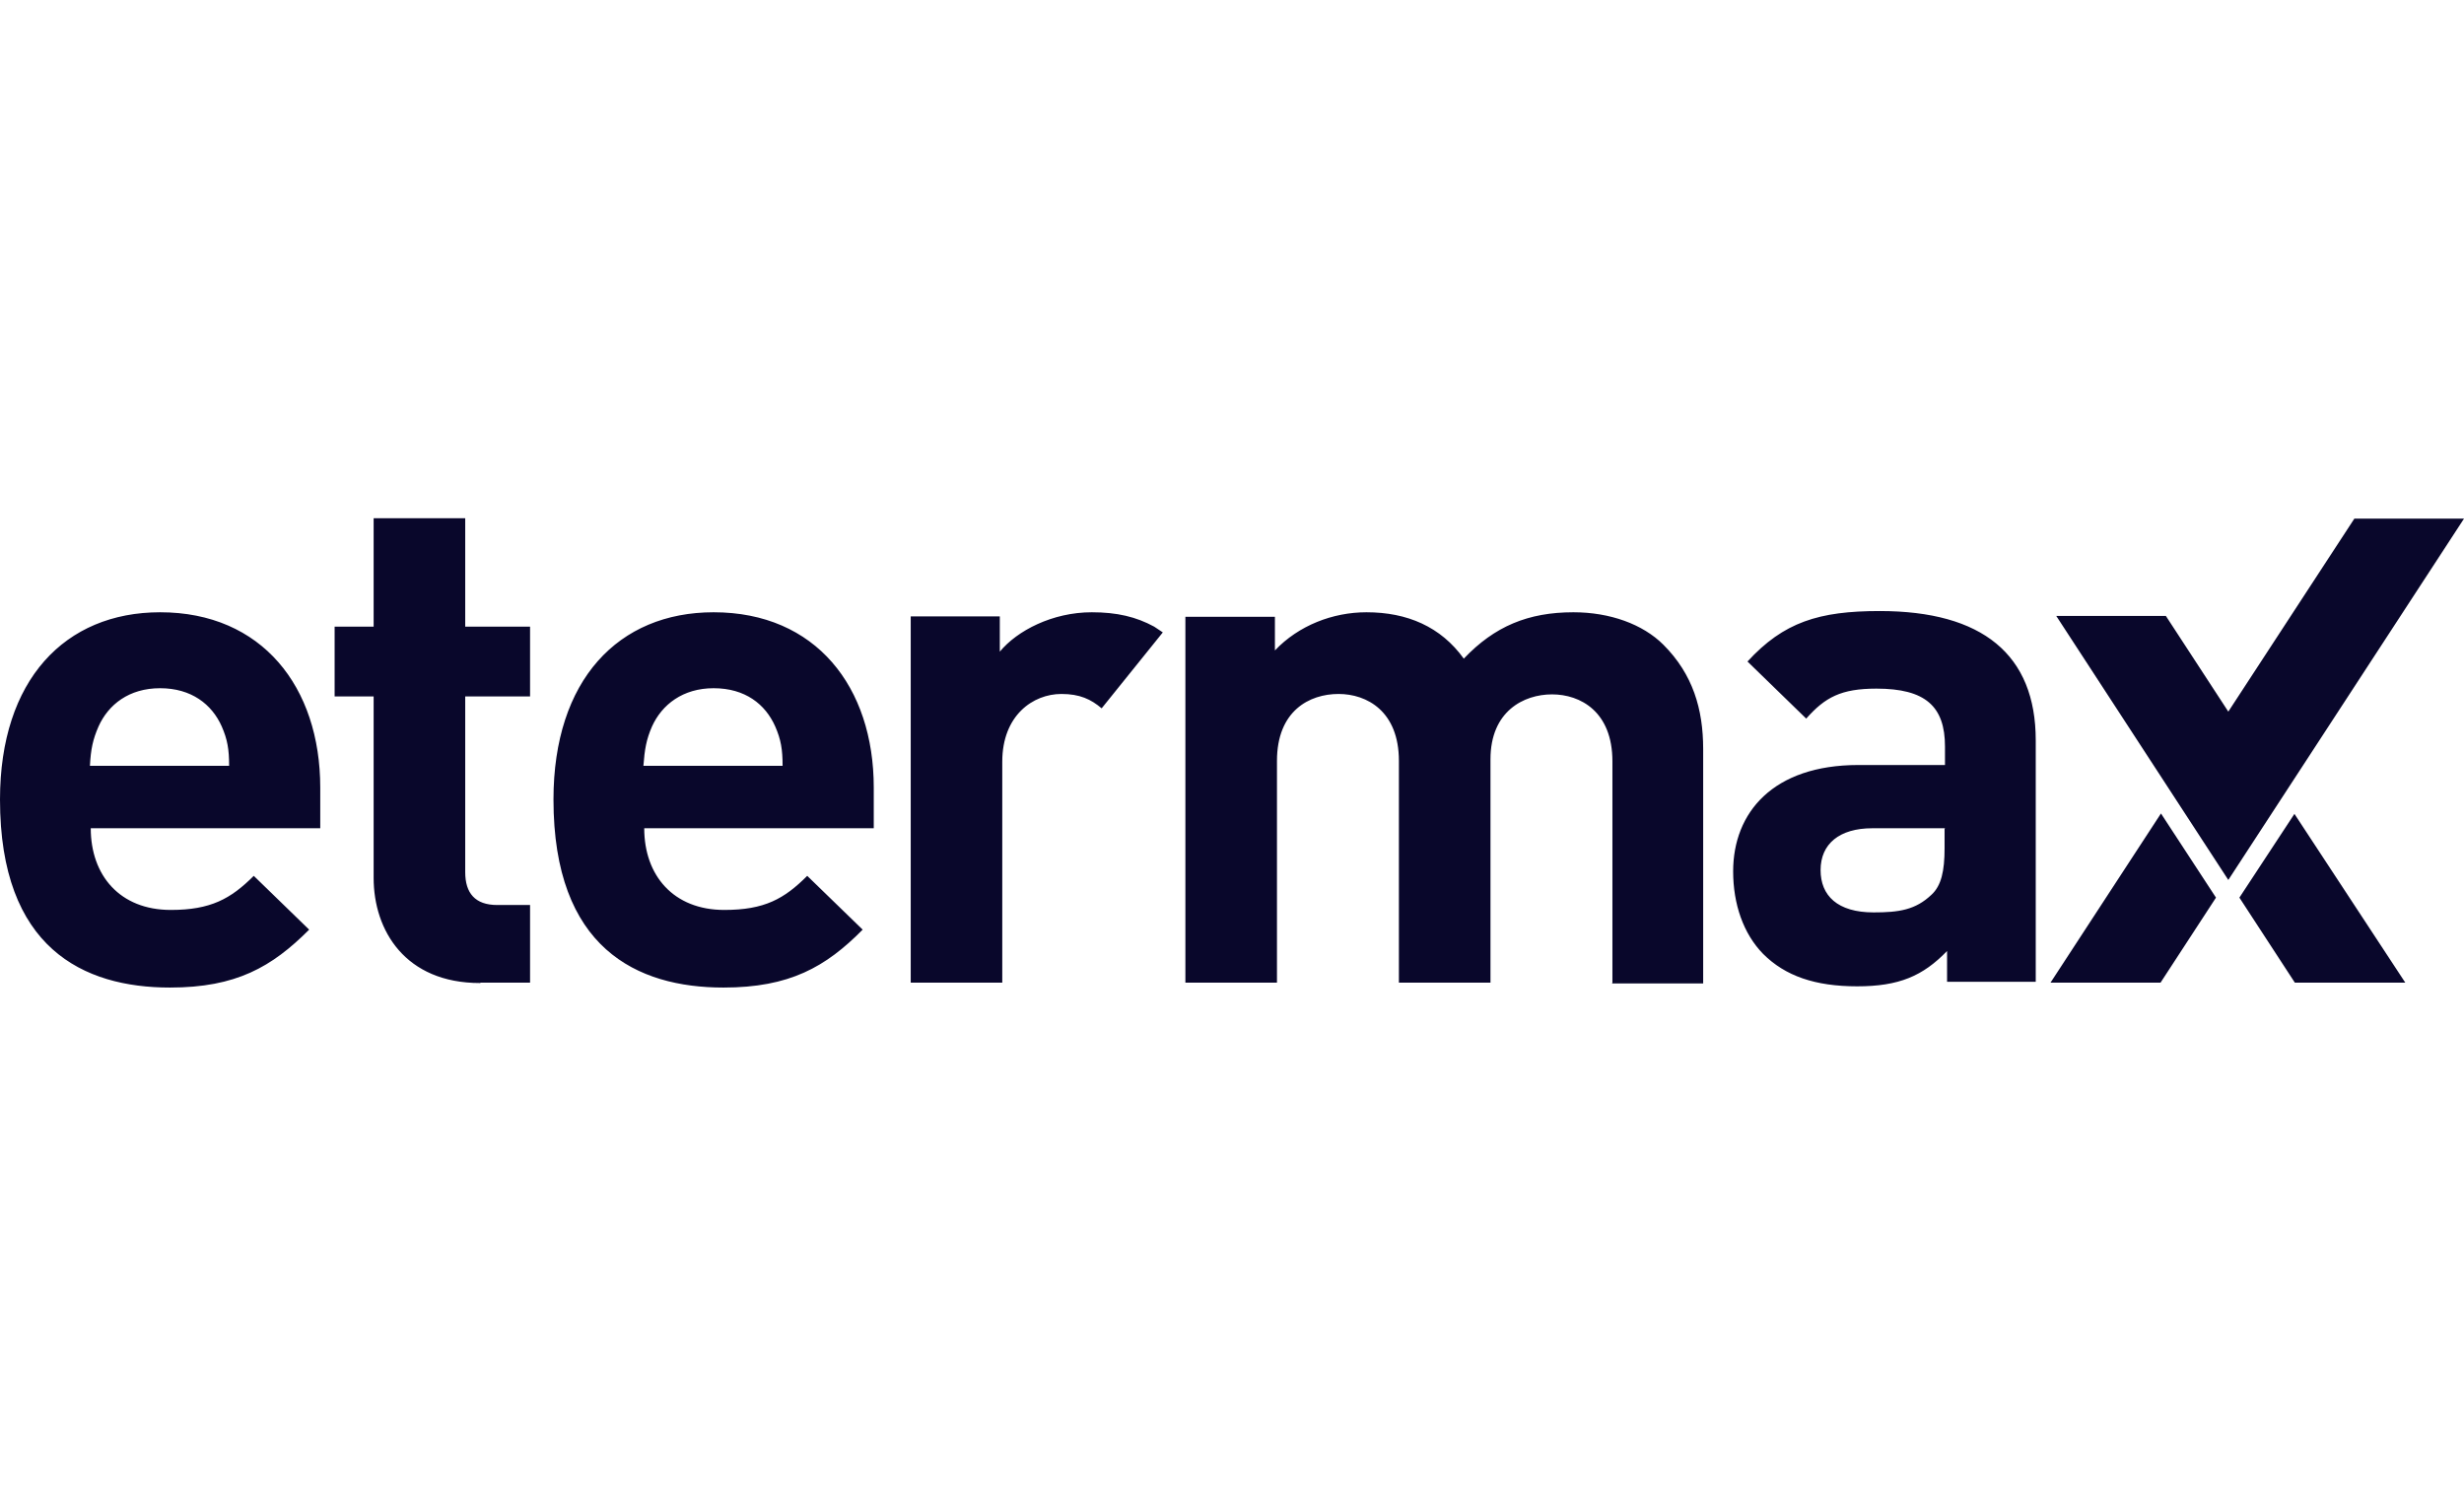 <svg width="72" height="44" viewBox="0 0 72 44" fill="none" xmlns="http://www.w3.org/2000/svg">
<path d="M2.652 24.202C2.652 25.581 3.503 26.589 4.991 26.589C6.155 26.589 6.743 26.265 7.415 25.593L9.034 27.165C7.943 28.257 6.899 28.857 4.967 28.857C2.436 28.857 0 27.705 0 23.362C0 19.87 1.896 17.891 4.679 17.891C7.655 17.891 9.358 20.074 9.358 23.014V24.202H2.652ZM6.479 21.226C6.191 20.578 5.591 20.11 4.679 20.11C3.767 20.11 3.167 20.59 2.88 21.226C2.712 21.61 2.652 21.898 2.628 22.378H6.695C6.695 21.898 6.647 21.61 6.479 21.226ZM14.026 28.725C11.842 28.725 10.918 27.189 10.918 25.653V20.35H9.778V18.311H10.918V15.143H13.594V18.311H15.489V20.35H13.594V25.485C13.594 26.097 13.882 26.445 14.53 26.445H15.489V28.713H14.038V28.725H14.026ZM18.825 24.202C18.825 25.581 19.677 26.589 21.165 26.589C22.34 26.589 22.916 26.265 23.588 25.593L25.208 27.165C24.128 28.257 23.072 28.857 21.14 28.857C18.609 28.857 16.173 27.705 16.173 23.362C16.173 19.87 18.069 17.891 20.852 17.891C23.84 17.891 25.532 20.074 25.532 23.014V24.202H18.825ZM22.652 21.226C22.364 20.578 21.776 20.11 20.852 20.11C19.953 20.11 19.341 20.59 19.053 21.226C18.885 21.61 18.837 21.898 18.801 22.378H22.868C22.868 21.898 22.82 21.61 22.652 21.226ZM47.116 28.725V22.246C47.116 20.794 46.18 20.29 45.352 20.29C44.525 20.29 43.553 20.782 43.553 22.186V28.713H40.877V22.234C40.877 20.782 39.941 20.278 39.114 20.278C38.262 20.278 37.314 20.77 37.314 22.234V28.713H34.638V18.023H37.254V19.006C37.95 18.274 38.946 17.891 39.929 17.891C41.117 17.891 42.101 18.311 42.773 19.246C43.673 18.299 44.657 17.891 45.976 17.891C47.044 17.891 48.004 18.239 48.604 18.838C49.468 19.702 49.768 20.722 49.768 21.886V28.737H47.104V28.725H47.116ZM56.895 28.725V27.789C56.187 28.521 55.491 28.821 54.267 28.821C53.043 28.821 52.167 28.521 51.519 27.873C50.944 27.285 50.644 26.421 50.644 25.461C50.644 23.746 51.807 22.354 54.303 22.354H56.834V21.814C56.834 20.638 56.259 20.122 54.831 20.122C53.799 20.122 53.331 20.374 52.779 20.998L51.063 19.33C52.119 18.179 53.151 17.855 54.927 17.855C57.926 17.855 59.486 19.126 59.486 21.634V28.689H56.895V28.725ZM56.834 24.202H54.711C53.751 24.202 53.199 24.657 53.199 25.425C53.199 26.169 53.691 26.661 54.747 26.661C55.491 26.661 55.971 26.589 56.439 26.145C56.727 25.881 56.822 25.449 56.822 24.79V24.214H56.834V24.202ZM31.903 17.891C30.751 17.891 29.719 18.43 29.215 19.042V18.011H26.612V28.713H29.287V22.258C29.287 20.902 30.187 20.278 31.015 20.278C31.555 20.278 31.879 20.434 32.191 20.698C32.191 20.698 32.323 20.53 33.978 18.479C33.894 18.419 33.81 18.37 33.726 18.311C33.199 18.023 32.635 17.891 31.903 17.891ZM59.918 28.713H63.133L64.753 26.229L63.145 23.77L59.918 28.713ZM72 15.155H68.796L65.113 20.794L63.289 17.999H60.086L65.113 25.713L72 15.155ZM65.437 26.229L67.057 28.713H70.284L67.045 23.782L65.437 26.229Z" fill="#09072B"/>
</svg>
